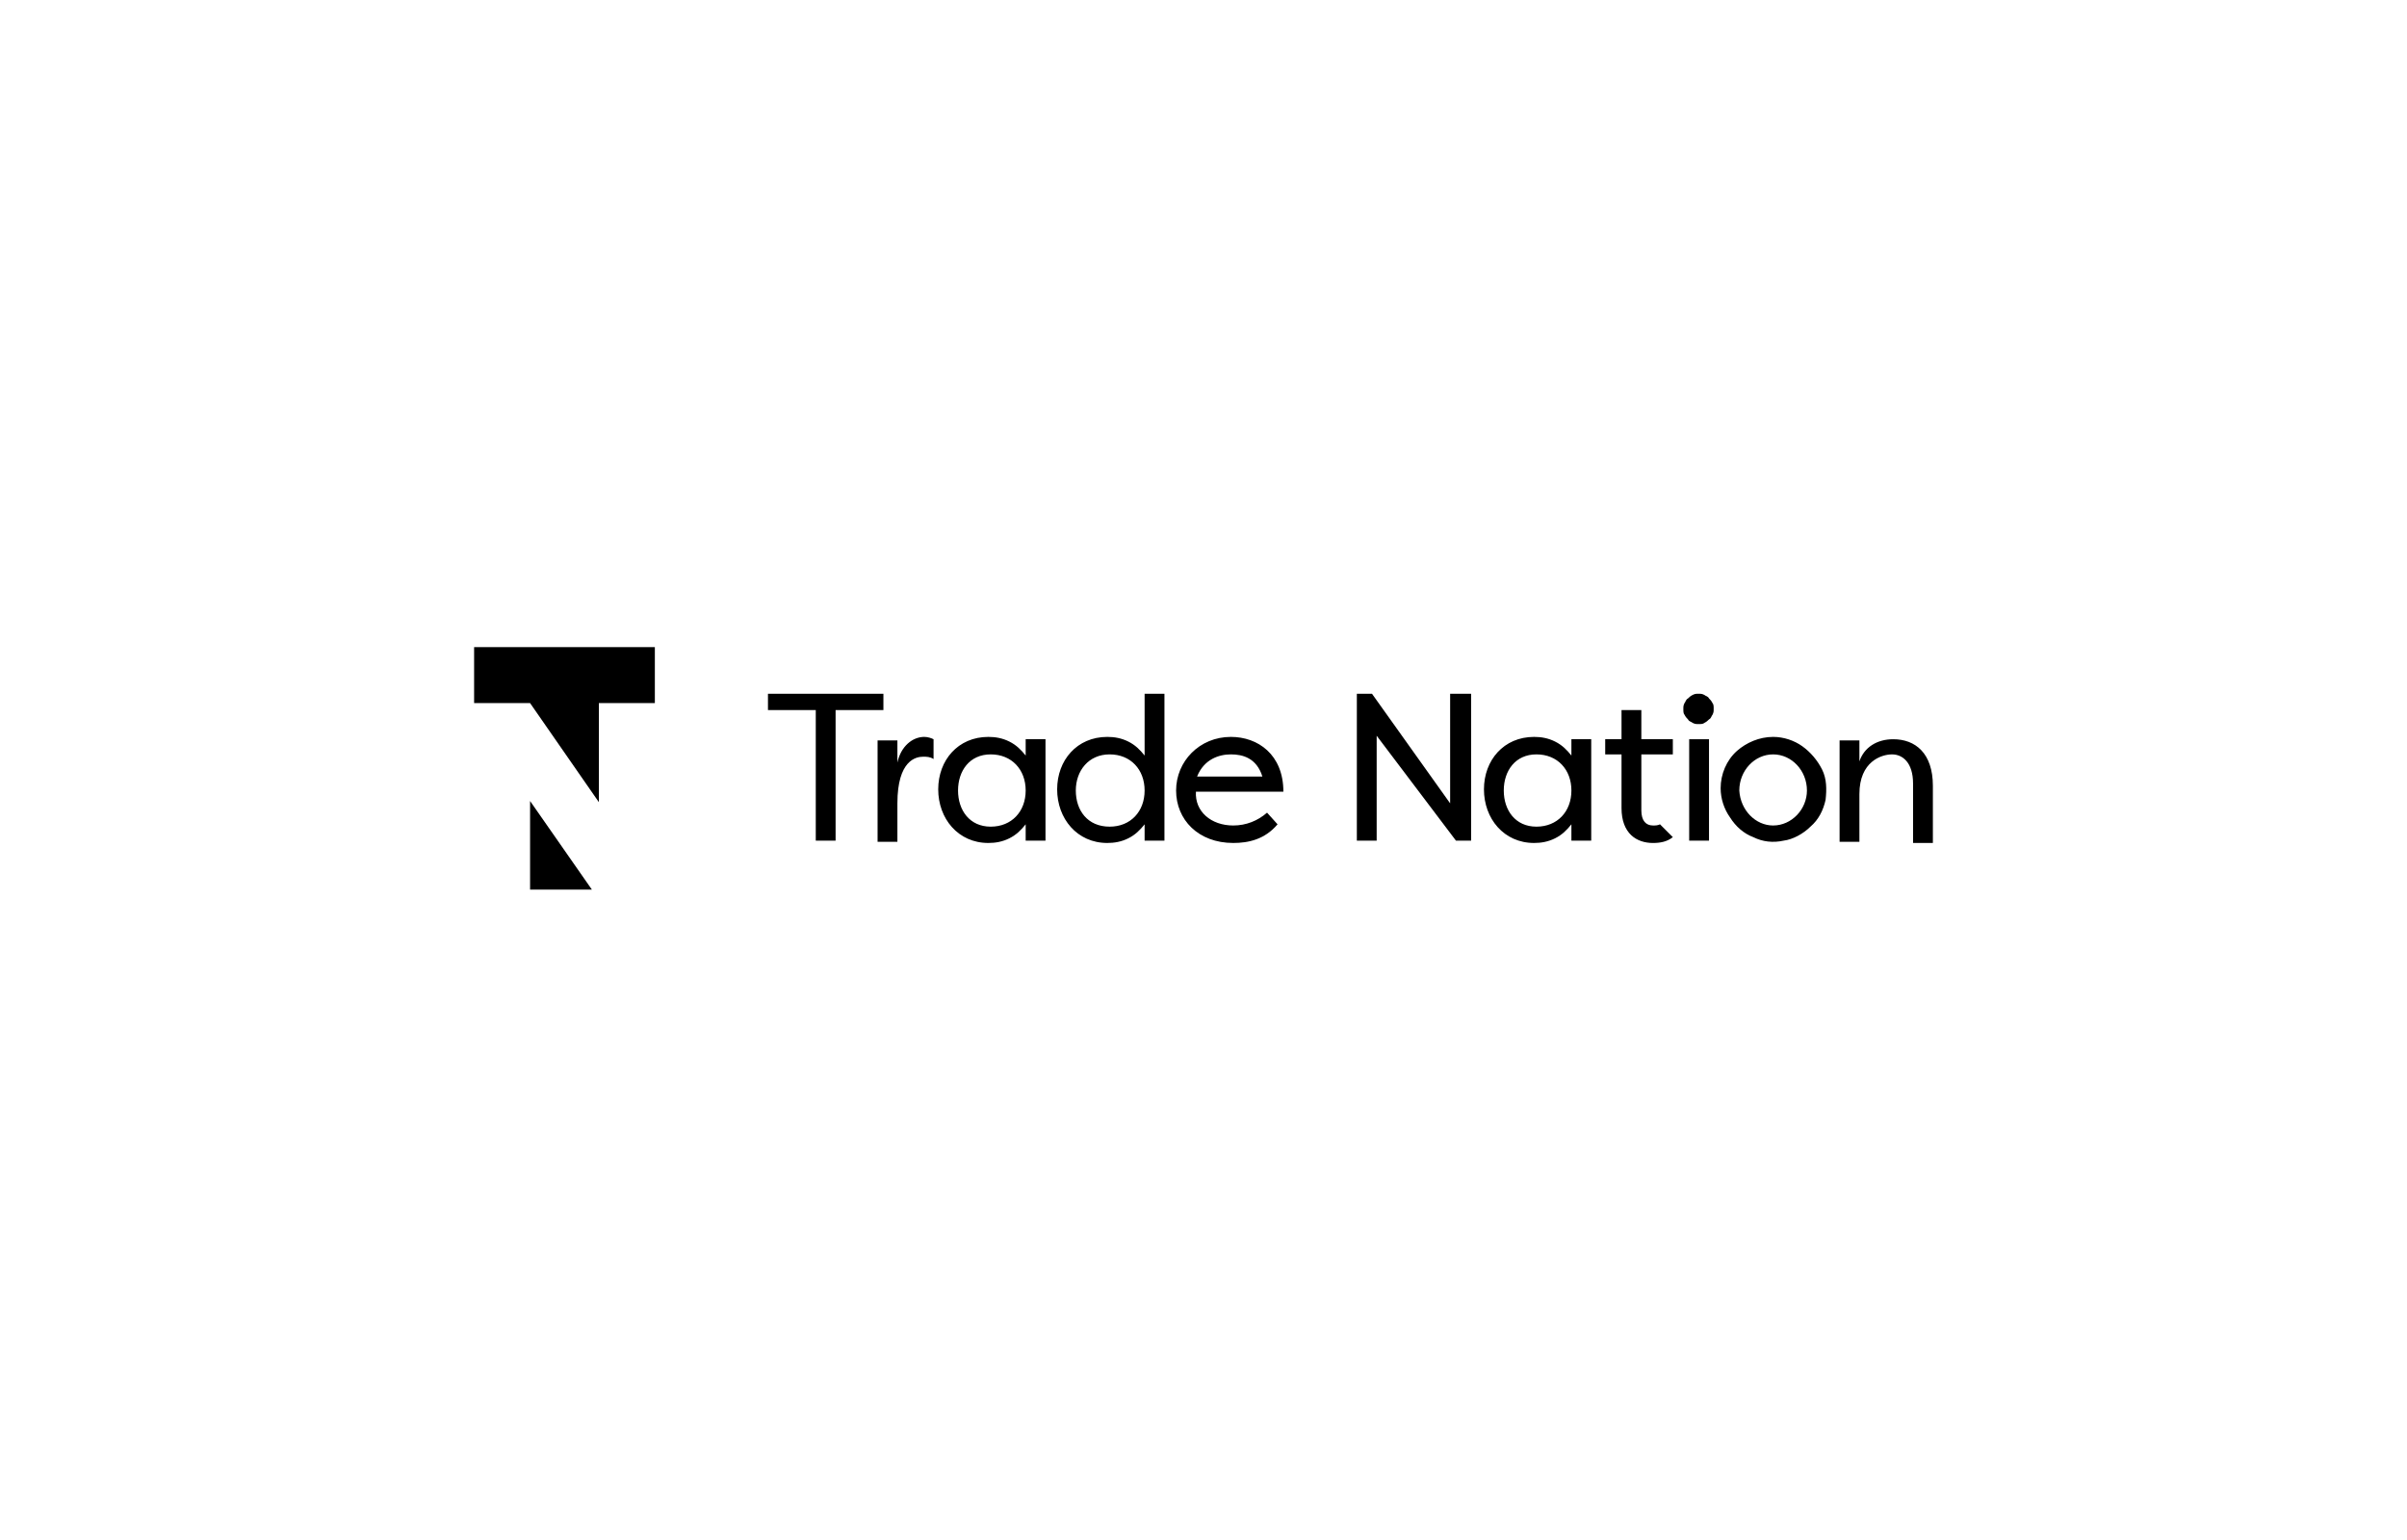 <svg width="264" height="169" viewBox="0 0 264 169" fill="none" xmlns="http://www.w3.org/2000/svg">
<path d="M96.892 76.115V77.906H91.648V92.231H89.474V77.906H84.231V76.115H96.892ZM98.427 83.661C98.811 81.871 100.09 80.848 101.369 80.848C101.752 80.848 102.136 80.976 102.392 81.103V83.278C102.008 83.022 101.625 83.022 101.241 83.022C100.473 83.022 98.427 83.406 98.427 88.138V92.359H96.253V81.231H98.427V83.661V83.661ZM108.403 80.848C109.171 80.848 109.938 80.976 110.705 81.359C111.473 81.743 111.984 82.255 112.496 82.894V81.103H114.67V92.231H112.496V90.44C111.984 91.079 111.473 91.591 110.705 91.975C109.938 92.359 109.171 92.486 108.403 92.486C105.078 92.486 102.904 89.8 102.904 86.603C102.904 83.406 105.078 80.848 108.403 80.848ZM108.659 82.766C106.357 82.766 105.078 84.557 105.078 86.731C105.078 88.905 106.357 90.696 108.659 90.696C110.961 90.696 112.496 89.033 112.496 86.731C112.496 84.429 110.961 82.766 108.659 82.766ZM121.449 80.848C122.216 80.848 122.983 80.976 123.751 81.359C124.518 81.743 125.03 82.255 125.541 82.894V76.115H127.716V92.231H125.541V90.44C125.03 91.079 124.518 91.591 123.751 91.975C122.983 92.359 122.216 92.486 121.449 92.486C118.123 92.486 115.949 89.8 115.949 86.603C115.949 83.406 118.123 80.848 121.449 80.848ZM121.705 82.766C119.402 82.766 117.995 84.557 117.995 86.731C117.995 88.905 119.274 90.696 121.705 90.696C124.007 90.696 125.541 89.033 125.541 86.731C125.541 84.429 124.007 82.766 121.705 82.766ZM140.122 90.44C138.715 92.103 136.924 92.486 135.262 92.486C131.425 92.486 128.995 89.928 128.995 86.731C128.995 83.534 131.553 80.848 135.006 80.848C137.948 80.848 140.761 82.766 140.761 86.859H131.169C131.041 89.033 132.832 90.568 135.262 90.568C136.669 90.568 137.948 90.056 138.971 89.161L140.122 90.44ZM131.297 85.196H138.459C137.82 83.15 136.285 82.766 135.006 82.766C133.727 82.766 132.064 83.278 131.297 85.196ZM150.993 80.72V92.231H148.819V76.115H150.481L159.051 88.138V76.115H161.353V92.231H159.69L150.993 80.72ZM168.259 80.848C169.027 80.848 169.794 80.976 170.561 81.359C171.329 81.743 171.84 82.255 172.352 82.894V81.103H174.526V92.231H172.352V90.44C171.84 91.079 171.329 91.591 170.561 91.975C169.794 92.359 169.027 92.486 168.259 92.486C164.934 92.486 162.76 89.8 162.76 86.603C162.76 83.406 164.934 80.848 168.259 80.848ZM168.515 82.766C166.213 82.766 164.934 84.557 164.934 86.731C164.934 88.905 166.213 90.696 168.515 90.696C170.817 90.696 172.352 89.033 172.352 86.731C172.352 84.429 170.817 82.766 168.515 82.766ZM186.293 76.115C186.549 76.115 186.677 76.115 186.932 76.243C187.06 76.371 187.316 76.371 187.444 76.627C187.572 76.755 187.7 76.883 187.828 77.139C187.956 77.267 187.956 77.522 187.956 77.778C187.956 78.034 187.956 78.162 187.828 78.418C187.7 78.546 187.7 78.801 187.444 78.929C187.316 79.057 187.188 79.185 186.932 79.313C186.804 79.441 186.549 79.441 186.293 79.441C186.037 79.441 185.909 79.441 185.653 79.313C185.525 79.185 185.27 79.185 185.142 78.929C185.014 78.801 184.886 78.673 184.758 78.418C184.63 78.29 184.63 78.034 184.63 77.778C184.63 77.522 184.63 77.394 184.758 77.139C184.886 77.011 184.886 76.755 185.142 76.627C185.27 76.499 185.398 76.371 185.653 76.243C185.909 76.115 186.037 76.115 186.293 76.115Z" fill="black"/>
<path d="M185.27 81.104H187.444V92.231H185.27V81.104Z" fill="black"/>
<path d="M194.476 80.848C195.627 80.848 196.778 81.232 197.673 81.871C198.569 82.511 199.336 83.406 199.848 84.429C200.359 85.453 200.359 86.603 200.231 87.755C199.975 88.906 199.464 89.929 198.569 90.696C197.801 91.464 196.65 92.103 195.627 92.231C194.476 92.487 193.325 92.359 192.302 91.847C191.278 91.464 190.383 90.696 189.744 89.673C189.104 88.778 188.72 87.627 188.72 86.476C188.72 84.941 189.36 83.406 190.511 82.383C191.534 81.488 192.941 80.848 194.476 80.848ZM194.476 90.568C196.522 90.568 198.185 88.778 198.185 86.731C198.185 84.557 196.522 82.767 194.476 82.767C192.429 82.767 190.767 84.557 190.767 86.731C190.895 88.906 192.557 90.568 194.476 90.568ZM209.824 85.964C209.824 83.662 208.673 82.767 207.521 82.767C206.37 82.767 203.94 83.534 203.94 87.115V92.359H201.766V81.232H203.94V83.534C204.452 81.999 205.859 81.104 207.649 81.104C210.079 81.104 211.998 82.639 211.998 86.22V92.487H209.824V85.964ZM181.302 90.568C180.535 90.568 180.023 90.057 180.023 88.906V82.767H183.477V81.104H180.023V77.906H177.849V81.104H176.059V82.767H177.849V88.65C177.849 91.464 179.512 92.487 181.302 92.487C182.07 92.487 182.837 92.359 183.477 91.847L182.07 90.441C181.814 90.568 181.558 90.568 181.302 90.568Z" fill="black"/>
<path d="M58.139 87.882V97.603H64.918L58.139 87.882ZM52 71V77.139H58.139L65.685 88.01V77.139H71.824V71H52Z" fill="black"/>
</svg>
